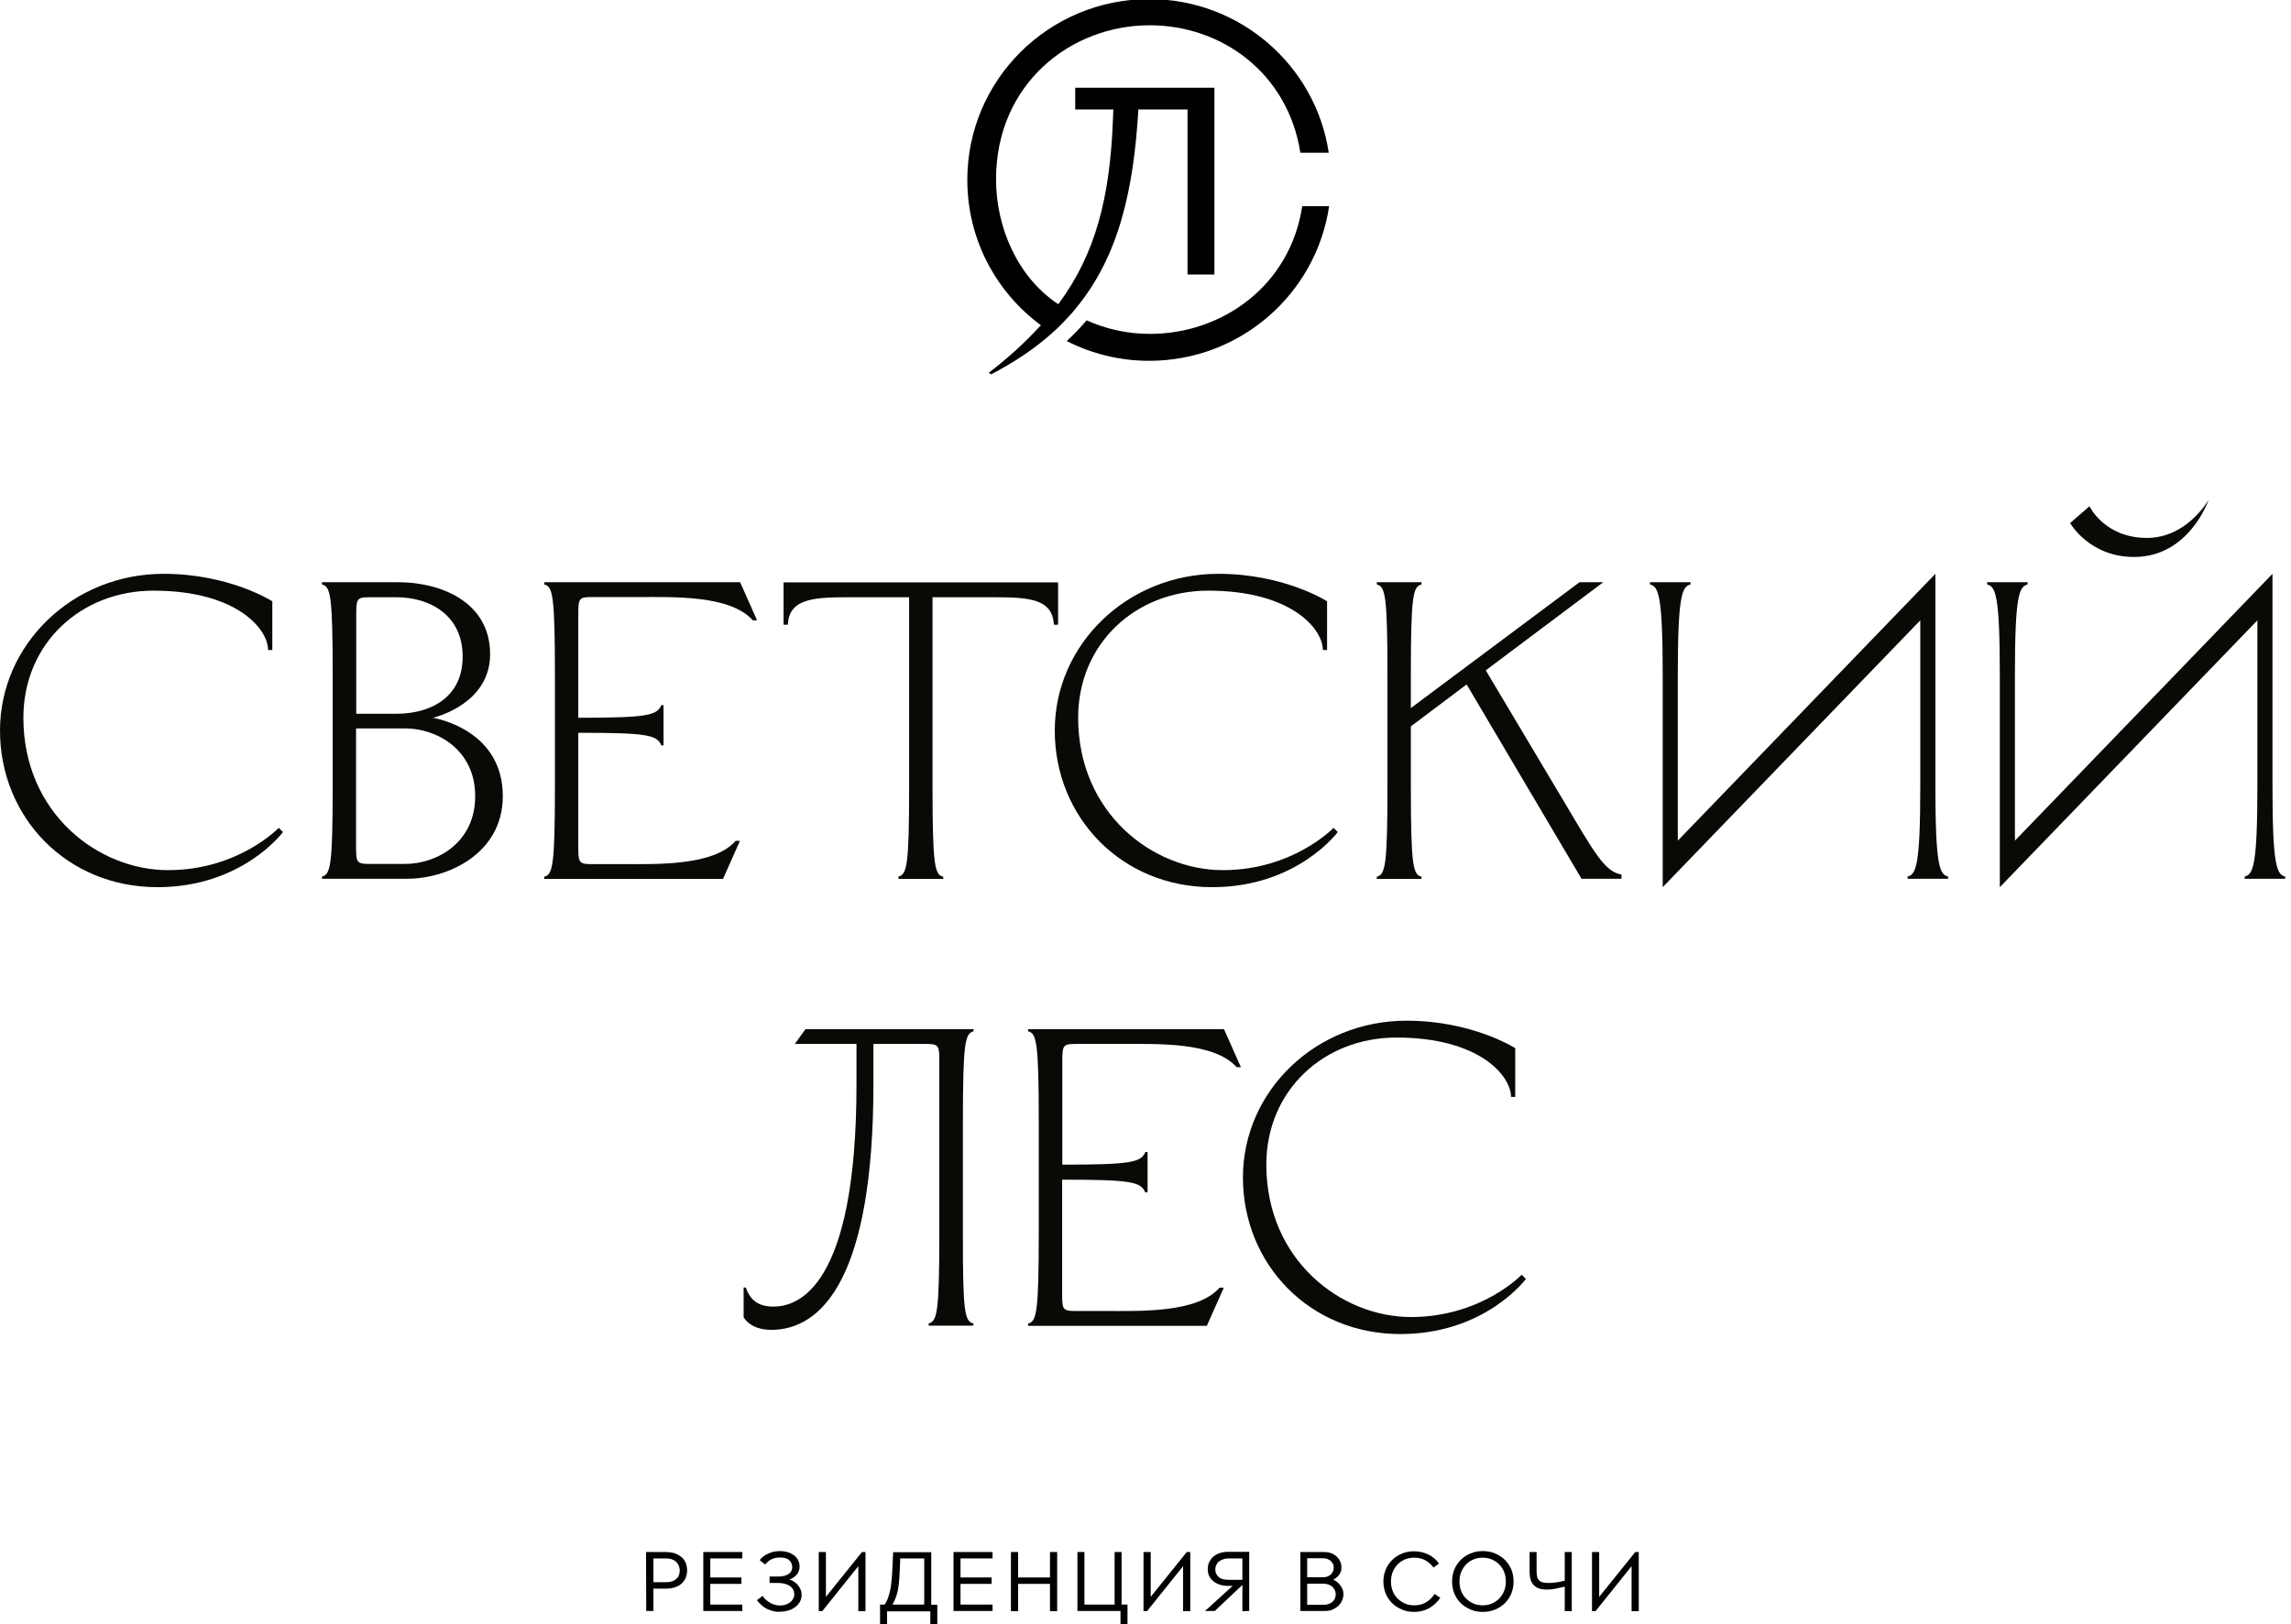 <svg width="134" height="95" viewBox="0 0 134 95" fill="none" xmlns="http://www.w3.org/2000/svg">
<g clip-path="url(#clip0_2042_127)">
<path d="M37.787 90.769H38.95C39.112 90.769 39.273 90.79 39.424 90.833C39.575 90.876 39.704 90.951 39.822 91.037C39.941 91.122 40.027 91.24 40.092 91.369C40.156 91.508 40.188 91.669 40.188 91.851C40.188 92.022 40.156 92.172 40.092 92.311C40.027 92.44 39.941 92.558 39.833 92.643C39.725 92.729 39.585 92.804 39.435 92.847C39.284 92.89 39.112 92.911 38.928 92.911H38.078V92.536H38.896C39.047 92.536 39.165 92.526 39.273 92.493C39.381 92.461 39.478 92.418 39.542 92.354C39.618 92.29 39.672 92.226 39.704 92.14C39.736 92.054 39.758 91.958 39.758 91.851C39.758 91.733 39.736 91.636 39.693 91.551C39.65 91.465 39.596 91.39 39.532 91.326C39.456 91.262 39.37 91.219 39.273 91.187C39.165 91.154 39.047 91.144 38.928 91.144H38.218V94.218H37.798L37.787 90.769Z" fill="black"/>
<path d="M41.136 90.769H43.419V91.144H41.545V93.843H43.419V94.218H41.136V90.769ZM41.481 92.258H43.365V92.633H41.481V92.258Z" fill="black"/>
<path d="M45.228 94.229C45.099 94.197 44.98 94.154 44.873 94.1C44.754 94.047 44.647 93.972 44.55 93.886C44.453 93.8 44.356 93.693 44.27 93.586L44.614 93.329C44.657 93.415 44.711 93.49 44.787 93.554C44.862 93.618 44.948 93.683 45.034 93.736C45.12 93.79 45.217 93.832 45.325 93.854C45.433 93.886 45.53 93.897 45.637 93.897C45.756 93.897 45.864 93.875 45.96 93.843C46.057 93.811 46.144 93.768 46.219 93.704C46.294 93.65 46.348 93.575 46.391 93.5C46.434 93.425 46.456 93.34 46.456 93.243C46.456 93.136 46.434 93.05 46.391 92.965C46.348 92.879 46.283 92.815 46.208 92.761C46.133 92.708 46.036 92.665 45.917 92.633C45.81 92.601 45.681 92.579 45.541 92.579H45.013V92.204H45.53C45.777 92.204 45.971 92.151 46.122 92.054C46.273 91.958 46.337 91.819 46.337 91.647C46.337 91.562 46.316 91.476 46.283 91.412C46.251 91.337 46.197 91.283 46.144 91.23C46.079 91.176 46.004 91.144 45.917 91.122C45.831 91.101 45.724 91.09 45.616 91.09C45.53 91.09 45.444 91.101 45.368 91.112C45.293 91.122 45.217 91.155 45.142 91.187C45.067 91.219 45.002 91.262 44.937 91.315C44.873 91.369 44.808 91.433 44.744 91.497L44.431 91.24C44.571 91.069 44.744 90.94 44.948 90.855C45.153 90.758 45.368 90.715 45.605 90.715C45.777 90.715 45.928 90.737 46.079 90.78C46.219 90.823 46.337 90.887 46.445 90.962C46.542 91.037 46.628 91.133 46.682 91.251C46.736 91.358 46.768 91.487 46.768 91.615C46.768 91.712 46.757 91.797 46.725 91.872C46.693 91.958 46.65 92.033 46.596 92.097C46.542 92.161 46.467 92.226 46.38 92.279C46.294 92.333 46.197 92.376 46.09 92.408V92.354C46.208 92.386 46.327 92.429 46.423 92.493C46.52 92.558 46.607 92.622 46.671 92.708C46.736 92.793 46.79 92.879 46.833 92.975C46.876 93.072 46.886 93.179 46.886 93.286C46.886 93.425 46.854 93.554 46.79 93.672C46.725 93.79 46.639 93.897 46.52 93.982C46.402 94.068 46.273 94.143 46.122 94.186C45.971 94.229 45.799 94.261 45.616 94.261C45.487 94.272 45.357 94.261 45.228 94.229Z" fill="black"/>
<path d="M47.888 90.769H48.308V93.511H48.211L50.419 90.769H50.623V94.229H50.203V91.476H50.3L48.093 94.229H47.888V90.769Z" fill="black"/>
<path d="M51.474 93.843H51.808L51.722 93.886C51.808 93.757 51.872 93.629 51.926 93.49C51.98 93.35 52.023 93.19 52.066 93.008C52.109 92.826 52.131 92.611 52.152 92.376C52.174 92.129 52.195 91.851 52.206 91.519L52.239 90.78H54.468V93.854H54.823V95H54.414V94.24H51.883V95H51.474V93.843ZM52.142 93.843H54.058V91.144H52.529L52.658 91.026L52.637 91.594C52.626 91.915 52.605 92.183 52.594 92.408C52.572 92.633 52.551 92.826 52.519 92.997C52.486 93.168 52.432 93.329 52.379 93.468C52.325 93.608 52.249 93.768 52.152 93.929L52.142 93.843Z" fill="black"/>
<path d="M55.771 90.769H58.054V91.144H56.18V93.843H58.054V94.218H55.771V90.769ZM56.115 92.258H58V92.633H56.115V92.258Z" fill="black"/>
<path d="M59.13 90.769H59.55V94.229H59.13V90.769ZM59.346 92.258H61.629V92.633H59.346V92.258ZM61.413 90.769H61.833V94.229H61.413V90.769Z" fill="black"/>
<path d="M63.018 90.769H63.427V93.843H65.193V90.769H65.602V93.843H65.947V94.978H65.538V94.218H63.018V90.769Z" fill="black"/>
<path d="M66.884 90.769H67.304V93.511H67.207L69.415 90.769H69.619V94.229H69.199V91.476H69.296L67.088 94.229H66.884V90.769Z" fill="black"/>
<path d="M72.667 94.229V91.144H71.902C71.784 91.144 71.665 91.155 71.568 91.187C71.471 91.219 71.385 91.262 71.31 91.315C71.234 91.369 71.18 91.444 71.148 91.519C71.105 91.604 71.084 91.69 71.084 91.797C71.084 91.904 71.105 91.99 71.148 92.065C71.191 92.14 71.245 92.204 71.31 92.258C71.374 92.311 71.471 92.344 71.568 92.365C71.665 92.386 71.784 92.397 71.902 92.397H72.914V92.461L71.051 94.218H70.481L72.214 92.644V92.751H71.848C71.676 92.751 71.525 92.729 71.374 92.686C71.224 92.644 71.105 92.579 70.998 92.504C70.89 92.418 70.804 92.322 70.739 92.204C70.674 92.087 70.642 91.936 70.642 91.776C70.642 91.604 70.674 91.454 70.739 91.337C70.804 91.208 70.89 91.101 70.998 91.015C71.105 90.93 71.234 90.865 71.374 90.823C71.514 90.78 71.665 90.758 71.816 90.758H73.065V94.218L72.667 94.229Z" fill="black"/>
<path d="M76.048 90.769H77.448C77.588 90.769 77.728 90.79 77.846 90.833C77.965 90.876 78.072 90.94 78.169 91.026C78.266 91.112 78.331 91.197 78.385 91.315C78.439 91.422 78.46 91.54 78.46 91.669C78.46 91.765 78.449 91.862 78.417 91.936C78.385 92.022 78.342 92.086 78.288 92.151C78.234 92.215 78.169 92.269 78.105 92.311C78.04 92.354 77.965 92.397 77.889 92.418V92.333C77.975 92.365 78.051 92.418 78.137 92.472C78.223 92.526 78.288 92.59 78.352 92.665C78.417 92.74 78.471 92.826 78.514 92.922C78.557 93.018 78.579 93.125 78.579 93.243C78.579 93.372 78.546 93.5 78.492 93.618C78.439 93.736 78.363 93.843 78.266 93.929C78.169 94.014 78.051 94.09 77.922 94.143C77.793 94.197 77.642 94.218 77.48 94.218H76.059V90.769H76.048ZM77.459 93.854C77.566 93.854 77.663 93.832 77.739 93.8C77.825 93.768 77.889 93.725 77.954 93.661C78.008 93.608 78.062 93.543 78.083 93.468C78.115 93.393 78.126 93.318 78.126 93.233C78.126 93.147 78.105 93.072 78.072 92.997C78.04 92.922 77.986 92.858 77.933 92.804C77.868 92.751 77.803 92.708 77.717 92.676C77.631 92.643 77.534 92.622 77.437 92.622H76.382V92.247H77.362C77.469 92.247 77.556 92.236 77.631 92.204C77.706 92.172 77.782 92.14 77.835 92.086C77.889 92.033 77.932 91.979 77.965 91.904C77.997 91.84 78.008 91.765 78.008 91.679C78.008 91.594 77.997 91.529 77.965 91.465C77.932 91.401 77.889 91.347 77.835 91.294C77.782 91.24 77.706 91.208 77.631 91.176C77.556 91.144 77.459 91.133 77.362 91.133H76.457V93.854H77.459Z" fill="black"/>
<path d="M81.045 91.808C81.131 91.594 81.26 91.401 81.421 91.24C81.583 91.08 81.777 90.951 81.992 90.865C82.208 90.769 82.455 90.726 82.714 90.726C83.004 90.726 83.274 90.79 83.532 90.908C83.791 91.026 83.995 91.208 84.168 91.444L83.844 91.679C83.715 91.497 83.554 91.358 83.36 91.251C83.166 91.144 82.951 91.101 82.714 91.101C82.52 91.101 82.337 91.133 82.165 91.208C81.992 91.283 81.852 91.379 81.734 91.508C81.615 91.636 81.518 91.787 81.454 91.947C81.389 92.119 81.357 92.301 81.357 92.493C81.357 92.686 81.389 92.879 81.454 93.04C81.518 93.211 81.615 93.361 81.734 93.479C81.852 93.597 82.003 93.704 82.165 93.779C82.326 93.854 82.52 93.886 82.714 93.886C82.983 93.886 83.209 93.832 83.403 93.715C83.597 93.597 83.769 93.436 83.909 93.222L84.243 93.447C84.06 93.715 83.844 93.907 83.586 94.057C83.328 94.197 83.037 94.272 82.714 94.272C82.455 94.272 82.208 94.229 81.992 94.132C81.777 94.036 81.583 93.918 81.421 93.757C81.26 93.597 81.131 93.404 81.045 93.19C80.958 92.975 80.915 92.74 80.915 92.493C80.915 92.247 80.958 92.022 81.045 91.808Z" fill="black"/>
<path d="M84.932 92.493C84.932 92.247 84.975 92.011 85.061 91.797C85.147 91.583 85.277 91.39 85.438 91.23C85.6 91.069 85.793 90.94 86.009 90.855C86.224 90.758 86.472 90.715 86.73 90.715C86.989 90.715 87.237 90.758 87.452 90.855C87.667 90.951 87.861 91.069 88.023 91.23C88.184 91.39 88.313 91.583 88.4 91.797C88.486 92.011 88.529 92.247 88.529 92.493C88.529 92.74 88.486 92.975 88.4 93.19C88.313 93.404 88.184 93.597 88.023 93.757C87.861 93.918 87.667 94.047 87.452 94.132C87.237 94.229 86.989 94.272 86.73 94.272C86.472 94.272 86.224 94.229 86.009 94.132C85.793 94.036 85.6 93.918 85.438 93.757C85.277 93.597 85.147 93.404 85.061 93.19C84.975 92.975 84.932 92.74 84.932 92.493ZM85.363 92.493C85.363 92.686 85.395 92.879 85.46 93.04C85.524 93.211 85.621 93.361 85.74 93.479C85.858 93.597 86.009 93.704 86.17 93.779C86.332 93.854 86.526 93.886 86.72 93.886C86.924 93.886 87.107 93.854 87.269 93.779C87.43 93.704 87.581 93.608 87.7 93.479C87.818 93.35 87.915 93.2 87.98 93.04C88.044 92.868 88.076 92.686 88.076 92.493C88.076 92.301 88.044 92.108 87.98 91.947C87.915 91.776 87.818 91.626 87.7 91.508C87.581 91.379 87.43 91.283 87.269 91.208C87.097 91.133 86.913 91.101 86.72 91.101C86.526 91.101 86.343 91.133 86.17 91.208C85.998 91.283 85.858 91.379 85.74 91.508C85.621 91.637 85.524 91.787 85.46 91.947C85.395 92.119 85.363 92.301 85.363 92.493Z" fill="black"/>
<path d="M89.455 90.769H89.875V91.733C89.875 91.872 89.875 91.99 89.886 92.097C89.896 92.204 89.918 92.29 89.972 92.365C90.026 92.44 90.079 92.493 90.176 92.526C90.263 92.558 90.392 92.579 90.553 92.579C90.639 92.579 90.726 92.579 90.823 92.568C90.909 92.558 91.005 92.547 91.092 92.536C91.178 92.526 91.264 92.504 91.35 92.483C91.436 92.461 91.501 92.451 91.566 92.44L91.673 92.418V92.761L91.382 92.826C91.232 92.858 91.092 92.89 90.941 92.922C90.79 92.954 90.639 92.965 90.489 92.965C90.252 92.965 90.058 92.933 89.918 92.858C89.778 92.783 89.681 92.697 89.616 92.59C89.552 92.483 89.509 92.354 89.487 92.226C89.466 92.086 89.466 91.958 89.466 91.829V90.769H89.455ZM91.522 90.769H91.932V94.229H91.522V90.769Z" fill="black"/>
<path d="M93.116 90.769H93.536V93.511H93.439L95.647 90.769H95.851V94.229H95.431V91.476H95.528L93.321 94.229H93.116V90.769Z" fill="black"/>
<path d="M9.573 33.559C13.428 33.559 15.927 35.166 15.927 35.166V38.015H15.679C15.679 36.773 13.816 34.544 8.981 34.544C4.727 34.544 1.368 37.64 1.368 41.978C1.368 47.548 5.729 50.89 9.832 50.89C13.945 50.89 16.304 48.416 16.304 48.416L16.551 48.662C16.551 48.662 14.182 51.886 9.207 51.886C3.877 51.886 0 47.773 0 42.728C0 37.683 4.254 33.559 9.573 33.559Z" fill="#0A0906"/>
<path d="M18.834 51.394V51.265C19.33 51.137 19.459 50.644 19.459 45.941V39.504C19.459 34.802 19.33 34.298 18.834 34.18V34.052H23.314C25.726 34.052 28.666 35.166 28.666 38.261C28.666 41.089 25.629 41.903 25.328 41.978C25.705 42.053 29.409 42.792 29.409 46.563C29.409 49.905 26.222 51.394 23.809 51.394H18.834ZM21.58 34.93C20.837 34.93 20.837 35.059 20.837 36.044V41.743H23.206C25.069 41.743 27.061 40.875 27.061 38.401C27.061 35.926 25.069 34.93 23.206 34.93H21.58ZM20.826 42.6V49.412C20.826 50.398 20.826 50.526 21.57 50.526H23.691C25.554 50.526 27.794 49.283 27.794 46.563C27.794 43.842 25.554 42.6 23.691 42.6H20.826Z" fill="#0A0906"/>
<path d="M32.457 39.504C32.457 34.802 32.327 34.298 31.832 34.18V34.052H43.29L44.281 36.28H44.033C42.708 34.791 39.381 34.919 37.313 34.919H34.567C33.824 34.919 33.824 35.048 33.824 36.033V41.978C37.809 41.978 38.433 41.85 38.681 41.239H38.81V43.596H38.681C38.433 42.974 37.809 42.857 33.824 42.857V49.423C33.824 50.408 33.824 50.537 34.567 50.537H36.312C38.379 50.537 41.718 50.665 43.031 49.176H43.279L42.288 51.404H31.832V51.276C32.327 51.147 32.457 50.655 32.457 45.952V39.504Z" fill="#0A0906"/>
<path d="M52.551 51.394V51.265C53.046 51.137 53.175 50.644 53.175 45.941V34.93H49.536C47.468 34.93 46.154 35.059 46.079 36.537H45.831V34.062H61.887V36.537H61.64C61.564 35.048 60.25 34.93 58.183 34.93H54.543V45.952C54.543 50.655 54.672 51.158 55.168 51.276V51.404H52.551V51.394Z" fill="#0A0906"/>
<path d="M71.267 33.559C75.122 33.559 77.62 35.166 77.62 35.166V38.015H77.373C77.373 36.773 75.51 34.544 70.674 34.544C66.421 34.544 63.061 37.64 63.061 41.978C63.061 47.548 67.422 50.89 71.525 50.89C75.639 50.89 77.997 48.416 77.997 48.416L78.245 48.662C78.245 48.662 75.876 51.886 70.901 51.886C65.57 51.886 61.693 47.773 61.693 42.728C61.693 37.683 65.936 33.559 71.267 33.559Z" fill="#0A0906"/>
<path d="M80.528 34.18V34.052H83.144V34.18C82.649 34.309 82.52 34.802 82.52 39.504V41.411L92.384 34.052H93.773L86.903 39.204L91.479 46.884C93.267 49.883 93.849 50.976 94.839 51.147V51.394H92.502L85.783 40.029L82.52 42.482V45.952C82.52 50.655 82.649 51.158 83.144 51.276V51.404H80.528V51.276C81.023 51.147 81.152 50.655 81.152 45.952V39.515C81.152 34.802 81.023 34.309 80.528 34.18Z" fill="#0A0906"/>
<path d="M98.134 49.166L113.2 33.559V45.941C113.2 50.644 113.447 51.147 113.943 51.265V51.394H111.574V51.265C112.069 51.137 112.317 50.644 112.317 45.941V36.28L97.251 51.886V39.504C97.251 34.802 97.004 34.298 96.508 34.18V34.052H98.877V34.18C98.382 34.309 98.134 34.802 98.134 39.504V49.166Z" fill="#0A0906"/>
<path d="M117.852 39.504V49.166L132.917 33.559V45.941C132.917 50.644 133.165 51.147 133.66 51.265V51.394H131.291V51.265C131.786 51.137 132.034 50.644 132.034 45.941V36.28L116.969 51.886V39.504C116.969 34.802 116.721 34.298 116.226 34.18V34.052H118.595V34.18C118.099 34.309 117.852 34.802 117.852 39.504ZM121.082 30.592C121.082 30.592 122.202 32.574 124.819 32.574C128.06 32.574 129.18 29.232 129.18 29.232C129.18 29.232 127.931 31.46 125.573 31.46C123.085 31.46 122.213 29.607 122.213 29.607L121.082 30.592Z" fill="#0A0906"/>
<path d="M56.934 77.401V77.53H54.317V77.401C54.812 77.273 54.941 76.78 54.941 72.078V62.169C54.941 61.184 54.941 61.055 54.198 61.055H51.086V63.412C51.086 74.68 48.103 77.776 45.11 77.776C43.861 77.776 43.494 77.037 43.494 77.037V75.302H43.624C43.871 76.041 44.367 76.416 45.239 76.416C46.607 76.416 50.096 75.43 50.096 63.412V61.055H46.488L47.113 60.188H56.944V60.316C56.449 60.445 56.32 60.938 56.32 65.64V72.078C56.309 76.78 56.428 77.283 56.934 77.401Z" fill="#0A0906"/>
<path d="M60.757 65.64C60.757 60.938 60.627 60.434 60.132 60.316V60.188H71.59L72.581 62.416H72.333C71.008 60.927 67.681 61.055 65.613 61.055H62.878C62.135 61.055 62.135 61.184 62.135 62.169V68.114C66.119 68.114 66.744 67.986 66.992 67.375H67.121V69.732H66.981C66.733 69.111 66.109 68.993 62.124 68.993V75.559C62.124 76.544 62.124 76.673 62.867 76.673H64.612C66.679 76.673 70.017 76.801 71.331 75.312H71.579L70.588 77.54H60.132V77.412C60.627 77.283 60.757 76.791 60.757 72.088V65.64Z" fill="#0A0906"/>
<path d="M82.272 59.695C86.127 59.695 88.626 61.302 88.626 61.302V64.151H88.378C88.378 62.908 86.515 60.681 81.68 60.681C77.426 60.681 74.067 63.776 74.067 68.114C74.067 73.684 78.428 77.026 82.531 77.026C86.644 77.026 89.003 74.552 89.003 74.552L89.25 74.798C89.25 74.798 86.881 78.022 81.906 78.022C76.576 78.022 72.699 73.909 72.699 68.864C72.699 63.819 76.942 59.695 82.272 59.695Z" fill="#0A0906"/>
<path d="M76.166 12.061C75.456 16.731 71.471 19.527 67.261 19.527C65.969 19.527 64.719 19.259 63.556 18.734C63.201 19.152 62.824 19.549 62.393 19.945C63.836 20.684 65.484 21.102 67.218 21.102C72.559 21.102 76.985 17.171 77.739 12.061H76.166ZM67.218 -0.054C61.338 -0.054 56.578 4.681 56.578 10.519C56.578 14.011 58.269 17.096 60.886 19.024C60.8 19.109 60.746 19.163 60.746 19.163C59.917 20.063 58.958 20.941 57.838 21.798L57.968 21.894C59.367 21.166 60.552 20.363 61.543 19.474C61.887 19.174 62.2 18.852 62.49 18.531C62.641 18.37 62.792 18.209 62.921 18.038C65.43 15.007 66.302 11.14 66.582 6.427V6.405H69.458V16.056H71.03V5.131H62.889V6.405H65.118C65.107 6.598 65.107 6.791 65.096 6.984C64.924 11.59 64.062 14.835 61.963 17.706C61.941 17.738 61.919 17.77 61.898 17.792C59.507 16.206 58.258 13.293 58.258 10.487C58.258 4.927 62.598 1.478 67.25 1.478C71.46 1.478 75.326 4.274 76.059 8.933H77.717C76.963 3.856 72.548 -0.054 67.218 -0.054Z" fill="black"/>
</g>
<defs>
<clipPath id="clip0_2042_127">
<rect width="133.66" height="95" fill="white"/>
</clipPath>
</defs>
</svg>
